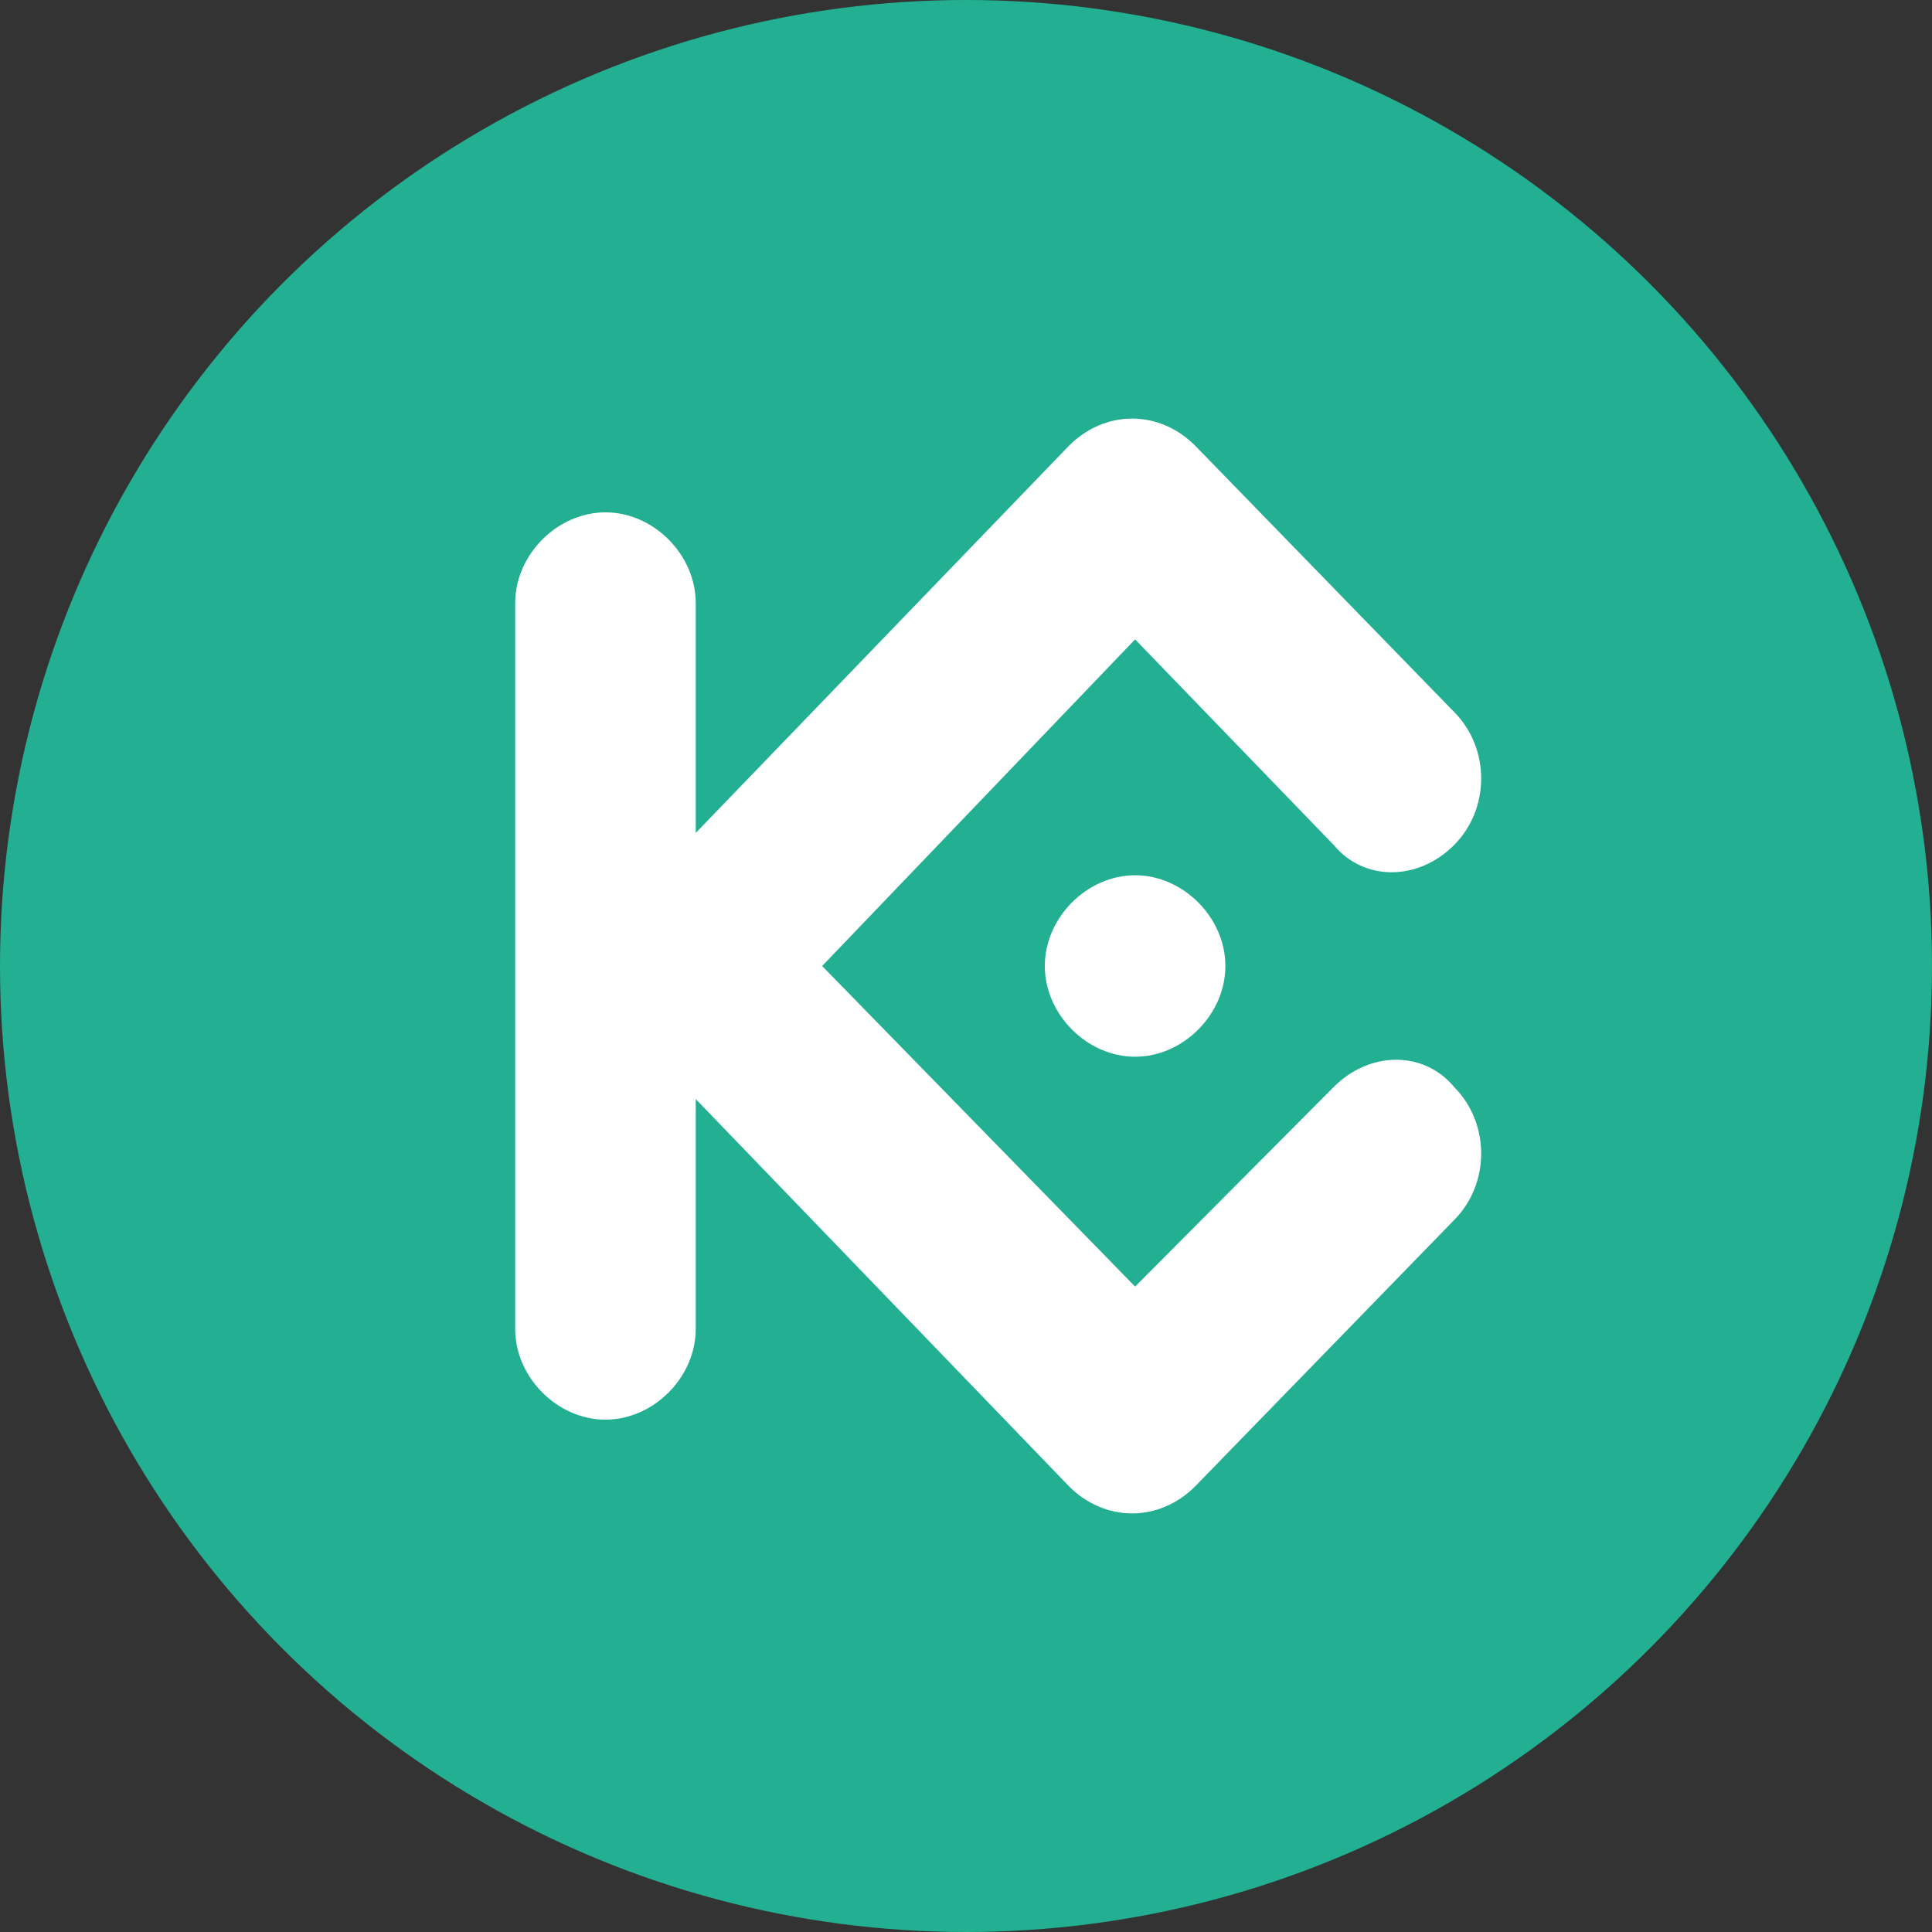 <svg width="89" height="89" viewBox="0 0 89 89" fill="none" xmlns="http://www.w3.org/2000/svg">
<rect x="0" y="0" width="89" height="89" fill="#333333" stroke="none"/>
<circle cx="44.5" cy="44.5" r="44.5" fill="#23AF91"/>
<path fill-rule="evenodd" clip-rule="evenodd" d="M37.873 44.5L52.29 59.268L61.44 50.073C63.103 48.401 65.599 48.401 66.985 50.073C68.648 51.745 68.648 54.531 66.985 56.203L55.063 68.463C53.399 70.135 50.904 70.135 49.24 68.463L32.05 50.63V61.218C32.05 63.447 30.109 65.398 27.891 65.398C25.673 65.398 23.732 63.447 23.732 61.218V27.782C23.732 25.553 25.673 23.602 27.891 23.602C30.109 23.602 32.05 25.553 32.05 27.782V38.37L49.24 20.537C50.904 18.865 53.399 18.865 55.063 20.537L66.985 32.797C68.648 34.469 68.648 37.255 66.985 38.927C65.321 40.599 62.826 40.599 61.44 38.927L52.29 29.454L37.873 44.5ZM52.29 40.32C54.508 40.32 56.449 42.271 56.449 44.5C56.449 46.729 54.508 48.679 52.29 48.679C50.072 48.679 48.131 46.729 48.131 44.5C48.131 42.271 50.072 40.32 52.29 40.32Z" fill="white"/>
</svg>

